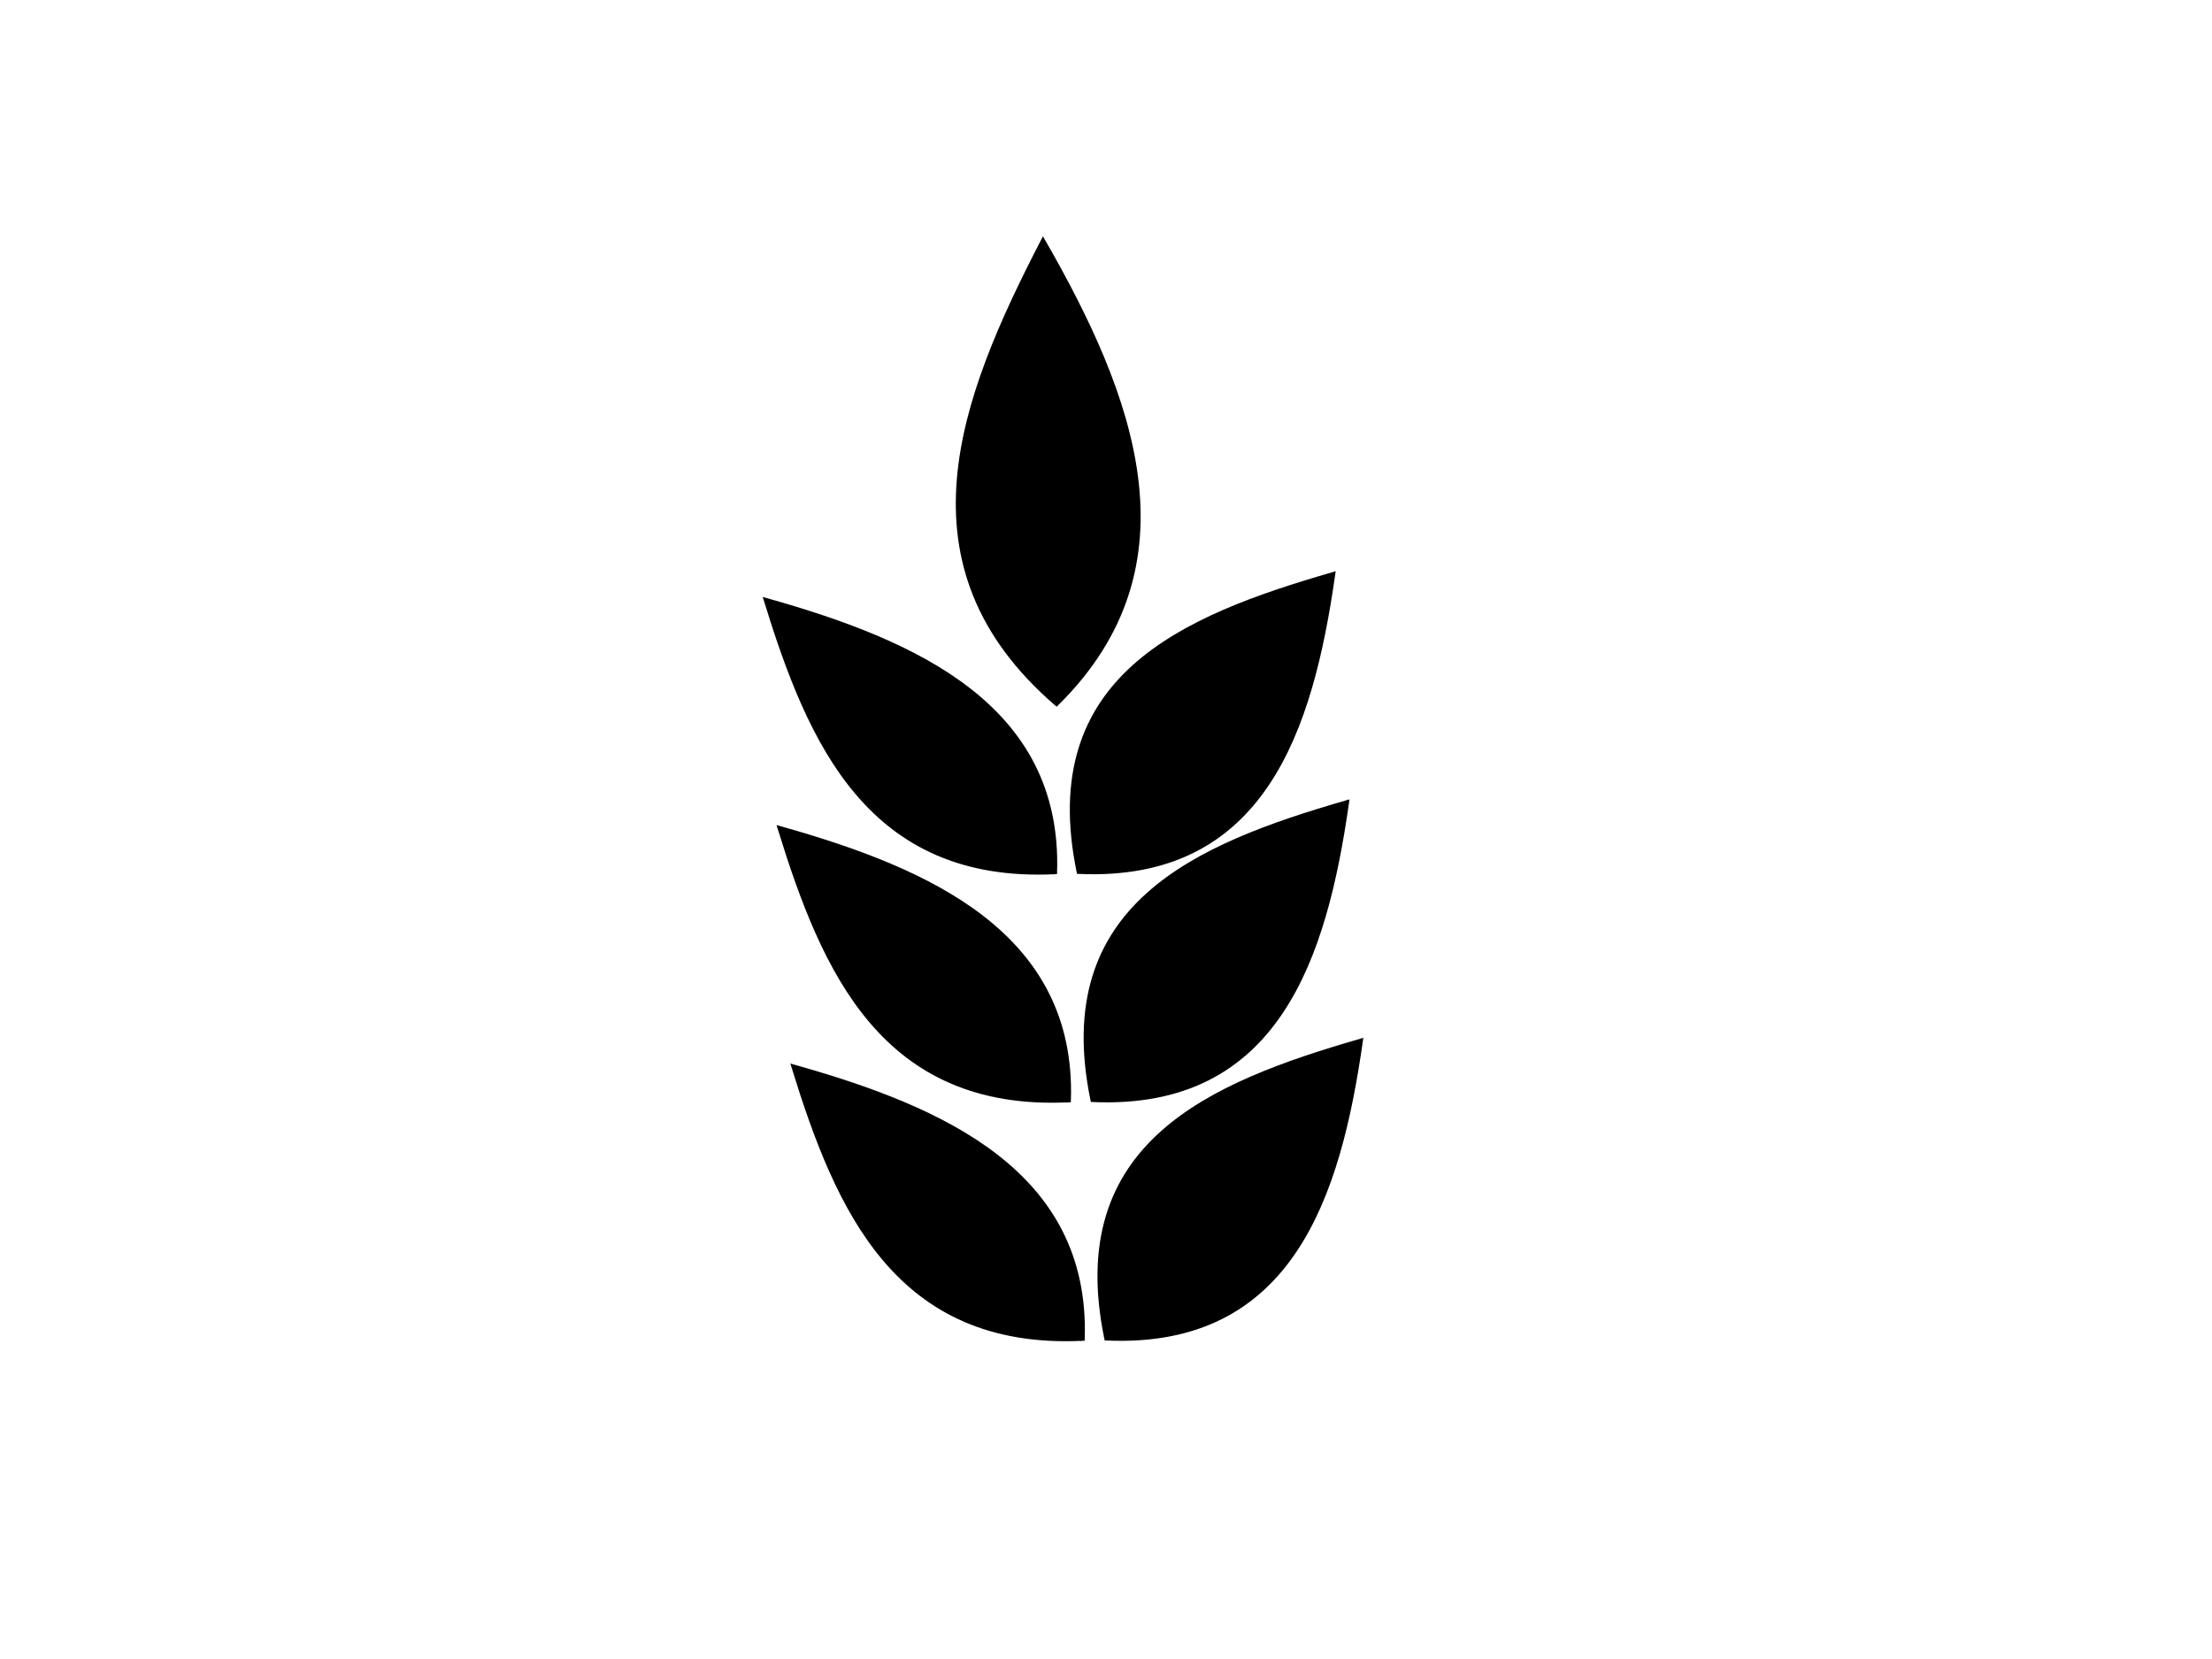 <?xml version="1.0"?><svg width="640" height="480" xmlns="http://www.w3.org/2000/svg">
 <title>dexondee</title>
 <g>
  <g transform="rotate(41.72 348.072,208.457) " id="g3036">
   <path fill="#000000" fill-rule="evenodd" stroke="#000000" stroke-width="1.363px" d="m350.372,264.974c-45.924,-34.138 -26.51,-74.62 -2.369,-113.035c25.056,37.728 43.695,79.349 2.369,113.035z" id="path3038"/>
   <path fill="#000000" fill-rule="evenodd" stroke="#000000" stroke-width="1.363px" d="m350.169,263.832l-1.863,-110.33c25.736,40.916 41.071,78.371 1.863,110.33z" id="path3040"/>
  </g>
  <title>Layer 1</title>
  <g transform="rotate(37.531 306.857,139.067) " id="g3030">
   <path fill="#000000" fill-rule="evenodd" stroke="#000000" stroke-width="1.363px" d="m345.211,190.919c-61.121,-3.515 -75.466,-53.118 -84.578,-103.704c47.326,19.69 92.45,46.948 84.578,103.704z" id="path3032"/>
   <path fill="#000000" fill-rule="evenodd" stroke="#000000" stroke-width="1.363px" d="m344.215,189.981l-82.201,-101.499c50.194,22.238 89.67,47.652 82.201,101.499z" id="path3034"/>
  </g>
  <g id="g3018">
   <path fill="#000000" fill-rule="evenodd" stroke="#000000" stroke-width="1.363px" d="m305.17,252.258c-53.58,2.549 -70.763,-37.357 -83.48,-78.547c43.09,12.116 84.976,30.714 83.48,78.547z" id="path3020"/>
   <path fill="#000000" fill-rule="evenodd" stroke="#000000" stroke-width="1.363px" d="m304.214,251.568l-81.201,-76.928c45.829,13.976 82.62,31.547 81.201,76.928z" id="path3022"/>
  </g>
  <g id="svg_19" transform="rotate(41.72 352.072,274.457) ">
   <path id="svg_20" fill="#000000" fill-rule="evenodd" stroke="#000000" stroke-width="1.363px" d="m354.372,330.974c-45.924,-34.138 -26.51,-74.62 -2.369,-113.035c25.056,37.728 43.695,79.349 2.369,113.035z"/>
   <path id="svg_21" fill="#000000" fill-rule="evenodd" stroke="#000000" stroke-width="1.363px" d="m354.169,329.832l-1.863,-110.33c25.736,40.916 41.071,78.371 1.863,110.33z"/>
  </g>
  <g id="svg_22">
   <path id="svg_23" fill="#000000" fill-rule="evenodd" stroke="#000000" stroke-width="1.363px" d="m309.17,318.258c-53.58,2.549 -70.763,-37.357 -83.48,-78.547c43.09,12.116 84.976,30.714 83.48,78.547z"/>
   <path id="svg_24" fill="#000000" fill-rule="evenodd" stroke="#000000" stroke-width="1.363px" d="m308.214,317.568l-81.201,-76.928c45.829,13.976 82.62,31.547 81.201,76.928z"/>
  </g>
  <g id="svg_25" transform="rotate(41.72 356.072,343.457) ">
   <path id="svg_26" fill="#000000" fill-rule="evenodd" stroke="#000000" stroke-width="1.363px" d="m358.372,399.974c-45.924,-34.138 -26.51,-74.62 -2.369,-113.035c25.056,37.728 43.695,79.349 2.369,113.035z"/>
   <path id="svg_27" fill="#000000" fill-rule="evenodd" stroke="#000000" stroke-width="1.363px" d="m358.169,398.832l-1.863,-110.33c25.736,40.916 41.071,78.371 1.863,110.33z"/>
  </g>
  <g id="svg_28">
   <path id="svg_29" fill="#000000" fill-rule="evenodd" stroke="#000000" stroke-width="1.363px" d="m313.17,387.258c-53.58,2.549 -70.763,-37.357 -83.48,-78.547c43.09,12.116 84.976,30.714 83.48,78.547z"/>
   <path id="svg_30" fill="#000000" fill-rule="evenodd" stroke="#000000" stroke-width="1.363px" d="m312.214,386.568l-81.201,-76.928c45.829,13.976 82.62,31.547 81.201,76.928z"/>
  </g>
 </g>
</svg>